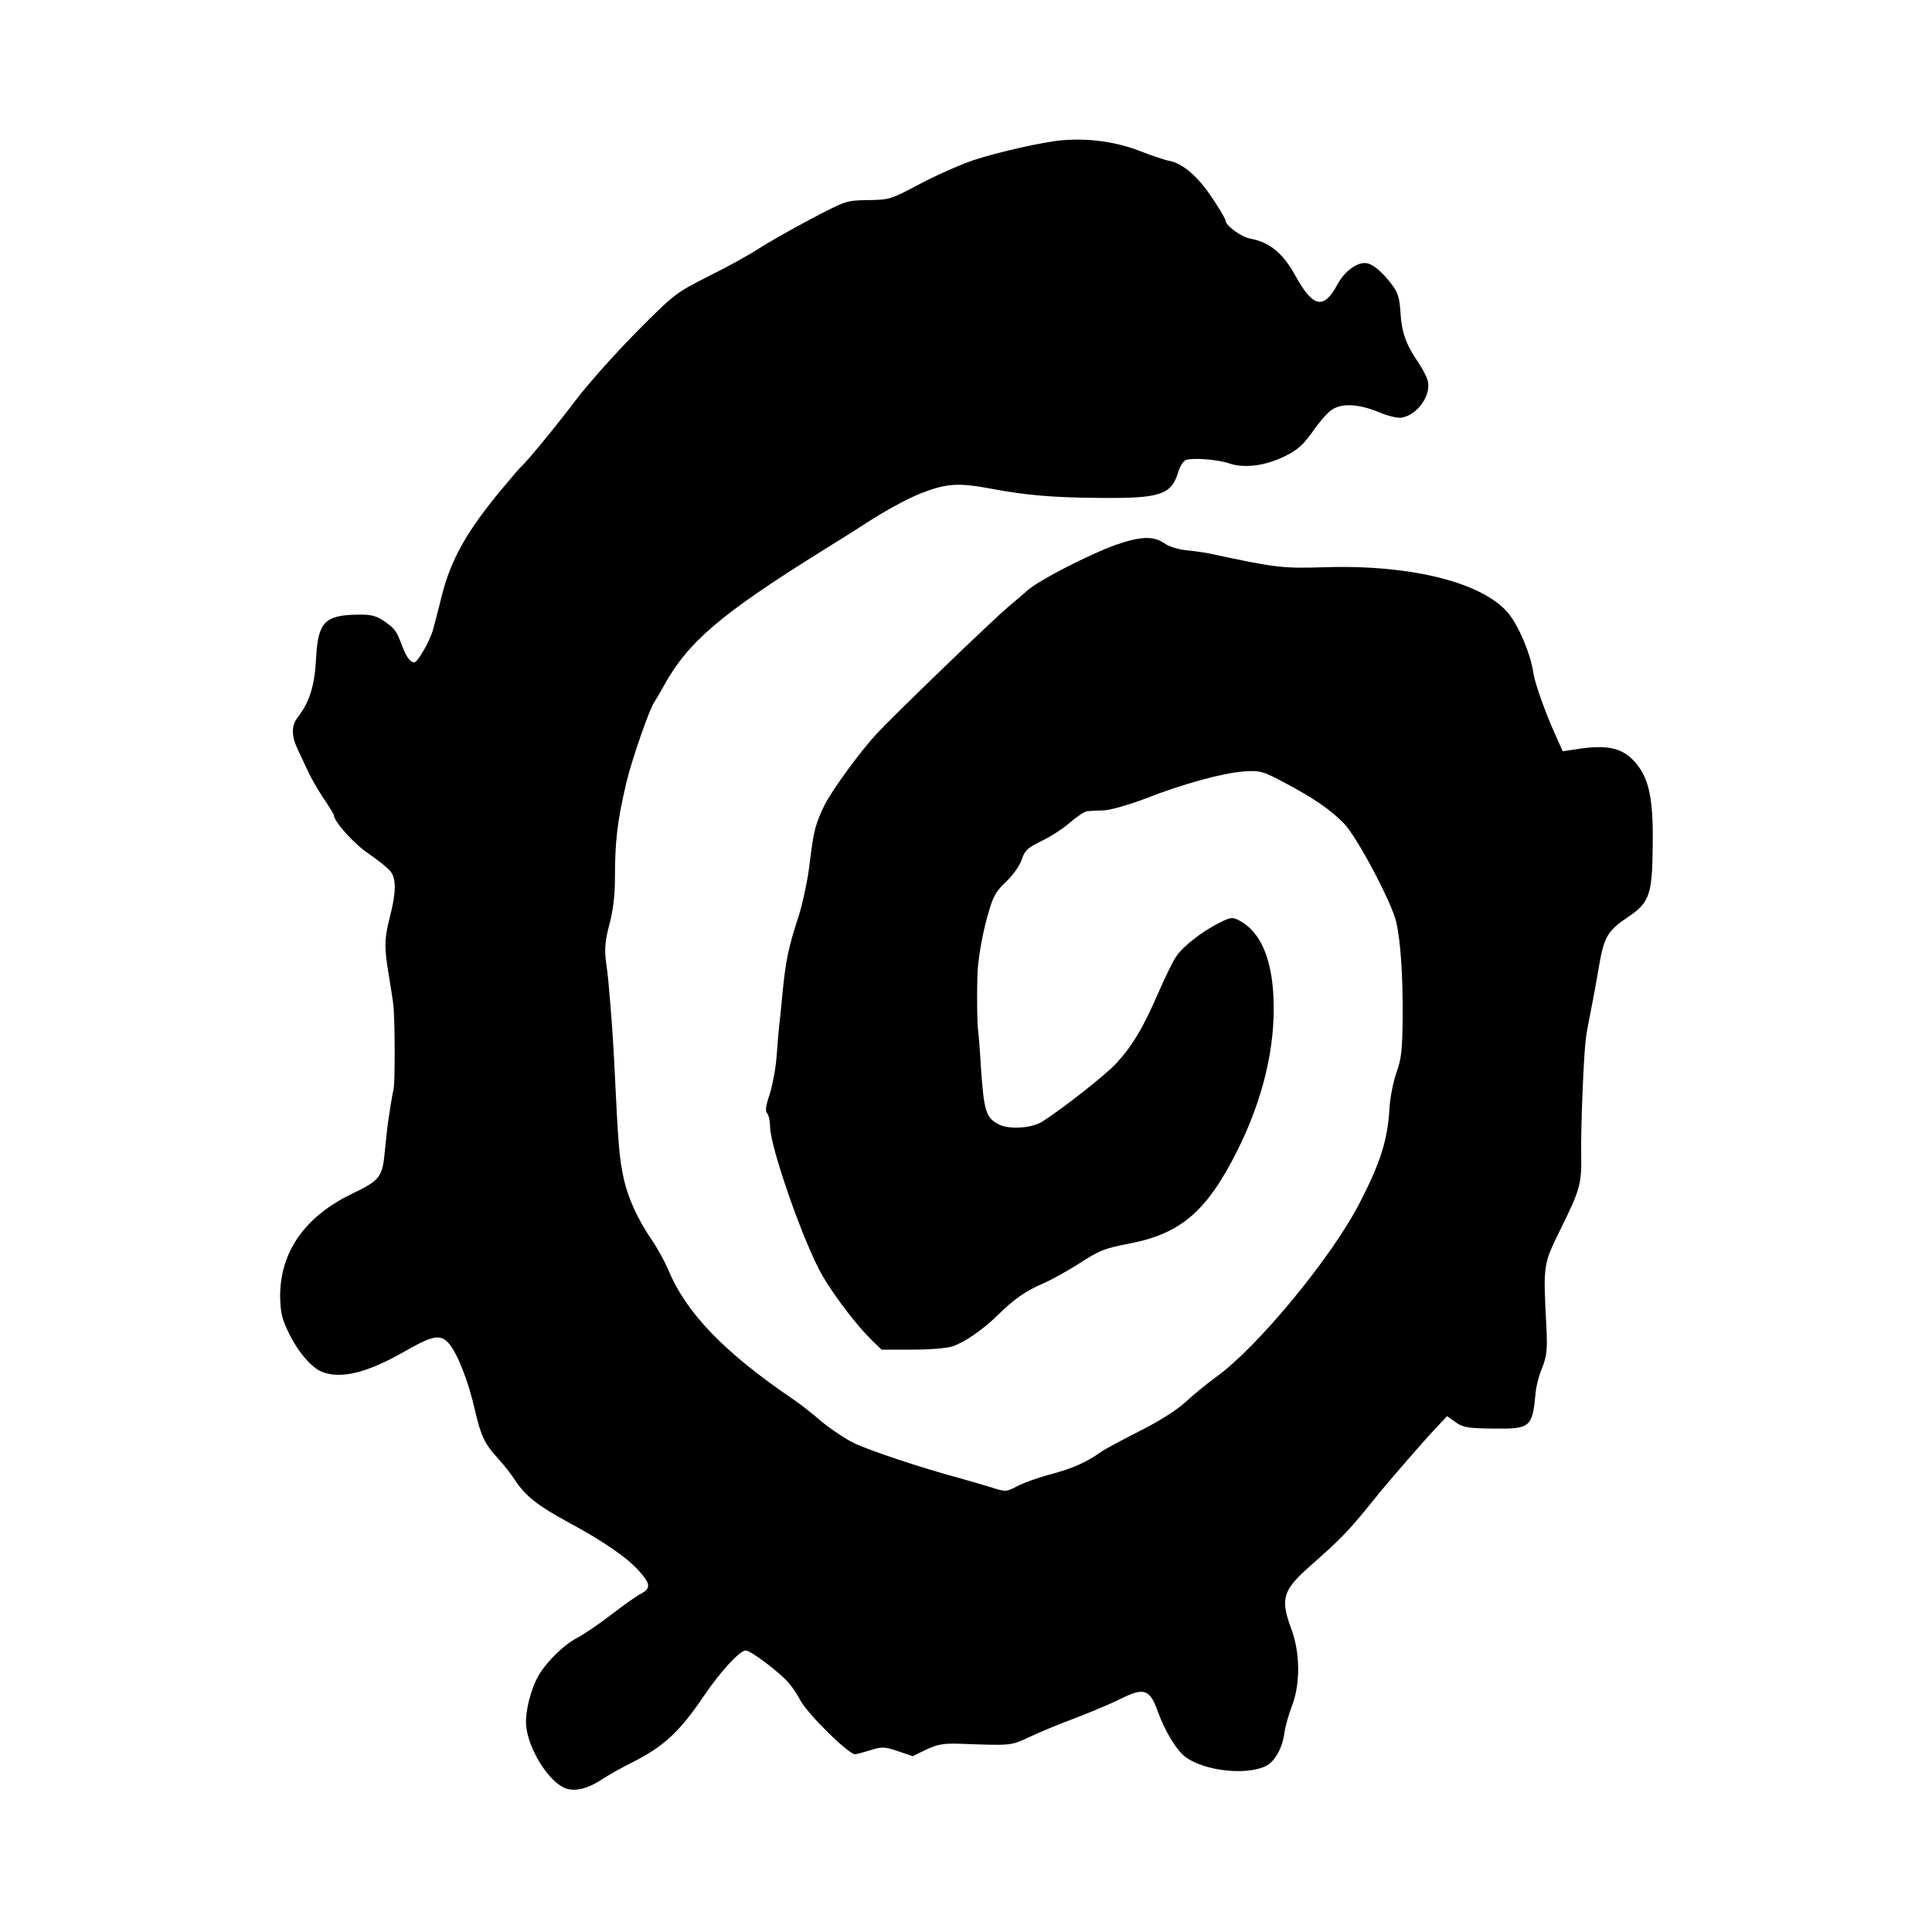 <?xml version="1.0" standalone="no"?>
<!DOCTYPE svg PUBLIC "-//W3C//DTD SVG 20010904//EN"
 "http://www.w3.org/TR/2001/REC-SVG-20010904/DTD/svg10.dtd">
<svg version="1.0" xmlns="http://www.w3.org/2000/svg"
 width="700pt" height="700pt" viewBox="0 0 700 700"
 preserveAspectRatio="xMidYMid meet">
<g transform="translate(0,700) scale(0.1,-0.1)"
fill="#000000" stroke="none">
<path d="M3850 6492 c-65 -5 -235 -43 -325 -73 -49 -17 -137 -56 -195 -87
-101 -54 -108 -56 -185 -57 -79 -1 -82 -3 -210 -70 -71 -38 -156 -86 -188
-107 -32 -21 -113 -66 -180 -99 -119 -60 -126 -66 -262 -203 -77 -78 -176
-189 -219 -246 -70 -93 -180 -226 -197 -240 -4 -3 -35 -39 -69 -80 -128 -153
-187 -258 -220 -391 -11 -46 -26 -102 -32 -124 -12 -40 -55 -115 -67 -115 -15
1 -28 18 -44 60 -22 57 -25 61 -66 90 -28 19 -47 24 -95 23 -121 -2 -144 -27
-151 -162 -5 -95 -24 -156 -65 -208 -25 -32 -25 -68 -1 -119 10 -21 27 -57 37
-79 10 -22 35 -66 56 -97 21 -31 38 -59 38 -62 0 -23 74 -105 127 -140 35 -24
72 -54 80 -66 19 -28 18 -76 -5 -165 -20 -78 -20 -109 -3 -210 6 -38 14 -86
16 -105 6 -47 7 -280 1 -306 -5 -22 -13 -71 -21 -126 -2 -18 -7 -60 -10 -93
-9 -100 -17 -111 -119 -160 -171 -82 -261 -211 -261 -371 1 -59 6 -82 32 -135
34 -69 83 -126 121 -140 68 -26 161 -3 292 71 108 62 134 67 165 34 30 -33 71
-134 95 -240 23 -99 35 -124 85 -179 20 -22 47 -56 59 -75 40 -61 84 -95 194
-155 127 -68 217 -130 260 -180 39 -44 40 -60 5 -79 -16 -8 -64 -42 -108 -76
-44 -34 -100 -72 -125 -85 -47 -24 -114 -90 -141 -140 -26 -47 -46 -126 -43
-173 5 -80 73 -196 135 -228 36 -18 87 -7 143 31 20 13 64 38 98 55 121 60
179 113 268 245 60 88 130 165 152 165 18 0 124 -80 156 -118 13 -15 32 -43
42 -63 26 -49 178 -199 199 -195 9 1 35 9 59 16 37 12 49 11 96 -5 l53 -18 49
24 c41 19 62 23 124 21 188 -7 182 -7 251 25 36 17 110 48 165 68 54 21 129
52 165 70 84 42 105 35 134 -46 27 -75 70 -144 103 -167 70 -49 217 -65 288
-31 33 16 61 66 68 123 3 21 15 64 27 95 31 80 30 194 -3 281 -40 108 -30 139
70 227 120 106 138 125 253 268 39 47 157 184 198 227 l44 47 31 -22 c27 -19
45 -22 133 -23 139 -2 145 3 157 131 2 22 12 63 24 90 16 42 19 65 15 145 -12
229 -12 227 49 352 73 147 79 169 77 275 -2 91 9 363 17 421 2 18 11 66 19
105 8 40 21 111 29 159 18 104 32 127 104 175 77 52 88 79 90 248 3 163 -10
241 -50 296 -49 68 -106 84 -229 64 l-47 -7 -24 54 c-38 83 -76 190 -82 228
-10 70 -53 172 -91 218 -92 111 -350 176 -659 167 -161 -5 -180 -3 -431 51
-11 2 -44 7 -74 10 -31 3 -67 14 -83 26 -39 27 -86 25 -178 -7 -94 -34 -275
-127 -316 -163 -17 -15 -48 -42 -70 -60 -69 -59 -412 -390 -480 -463 -58 -63
-162 -205 -188 -259 -22 -44 -35 -84 -41 -125 -2 -11 -9 -60 -15 -110 -7 -49
-23 -121 -35 -160 -39 -120 -48 -161 -61 -295 -2 -25 -6 -65 -9 -90 -3 -24 -8
-80 -11 -125 -3 -44 -15 -107 -25 -139 -14 -41 -17 -62 -10 -69 6 -6 11 -28
11 -48 0 -75 125 -431 191 -543 45 -76 125 -181 179 -233 l34 -33 111 0 c62 0
127 5 146 12 45 15 108 59 162 111 59 59 102 89 167 117 30 13 85 44 122 67
85 55 97 59 193 78 185 36 279 118 389 338 93 187 138 376 130 553 -6 144 -49
240 -124 279 -25 13 -32 12 -73 -9 -62 -31 -131 -85 -155 -121 -12 -16 -41
-77 -66 -134 -54 -125 -94 -191 -150 -252 -38 -42 -197 -167 -270 -213 -38
-24 -120 -29 -157 -10 -47 24 -54 47 -65 208 -3 56 -8 115 -10 131 -5 31 -5
205 0 240 8 69 20 129 38 190 16 57 28 78 64 111 24 23 49 58 56 80 11 33 22
43 72 67 33 16 80 46 104 68 25 21 52 39 61 40 9 1 36 2 61 3 25 1 93 21 151
43 135 53 278 92 356 98 57 4 68 1 140 -37 107 -56 172 -100 221 -150 48 -48
175 -289 191 -359 16 -72 24 -195 23 -344 -1 -116 -4 -150 -22 -200 -12 -33
-24 -94 -26 -135 -7 -111 -32 -191 -106 -335 -100 -197 -372 -527 -523 -635
-33 -24 -83 -65 -111 -91 -32 -29 -95 -69 -165 -104 -63 -32 -125 -65 -139
-75 -55 -39 -101 -59 -181 -81 -46 -12 -102 -32 -124 -44 -40 -21 -41 -21
-100 -2 -33 10 -82 24 -110 32 -135 36 -326 100 -380 126 -33 16 -86 52 -119
79 -32 28 -79 65 -105 82 -248 169 -385 311 -450 468 -13 30 -41 82 -64 114
-47 71 -80 142 -96 211 -17 78 -20 102 -36 435 -5 92 -10 165 -20 275 -1 17
-6 55 -10 86 -5 42 -2 74 13 130 13 48 20 105 20 164 0 136 8 208 42 352 19
80 84 267 100 288 4 6 20 33 35 60 88 159 204 259 575 490 69 43 141 88 160
101 70 45 145 86 195 106 94 37 137 40 258 17 121 -23 224 -32 392 -33 219 -2
259 11 284 94 6 21 19 41 29 44 29 8 115 1 156 -13 55 -19 134 -8 203 27 45
22 67 43 98 87 22 32 52 67 67 78 36 27 97 25 173 -6 32 -14 70 -23 84 -20 57
10 107 81 94 133 -3 14 -19 44 -35 68 -44 63 -60 110 -64 181 -3 50 -9 71 -31
100 -32 42 -61 68 -85 76 -33 11 -84 -23 -112 -75 -50 -93 -88 -85 -152 30
-45 82 -93 122 -162 135 -35 6 -92 48 -92 67 0 5 -21 40 -46 78 -52 79 -107
127 -156 137 -18 3 -64 19 -103 34 -89 35 -186 49 -285 41z"/>
</g>
</svg>
